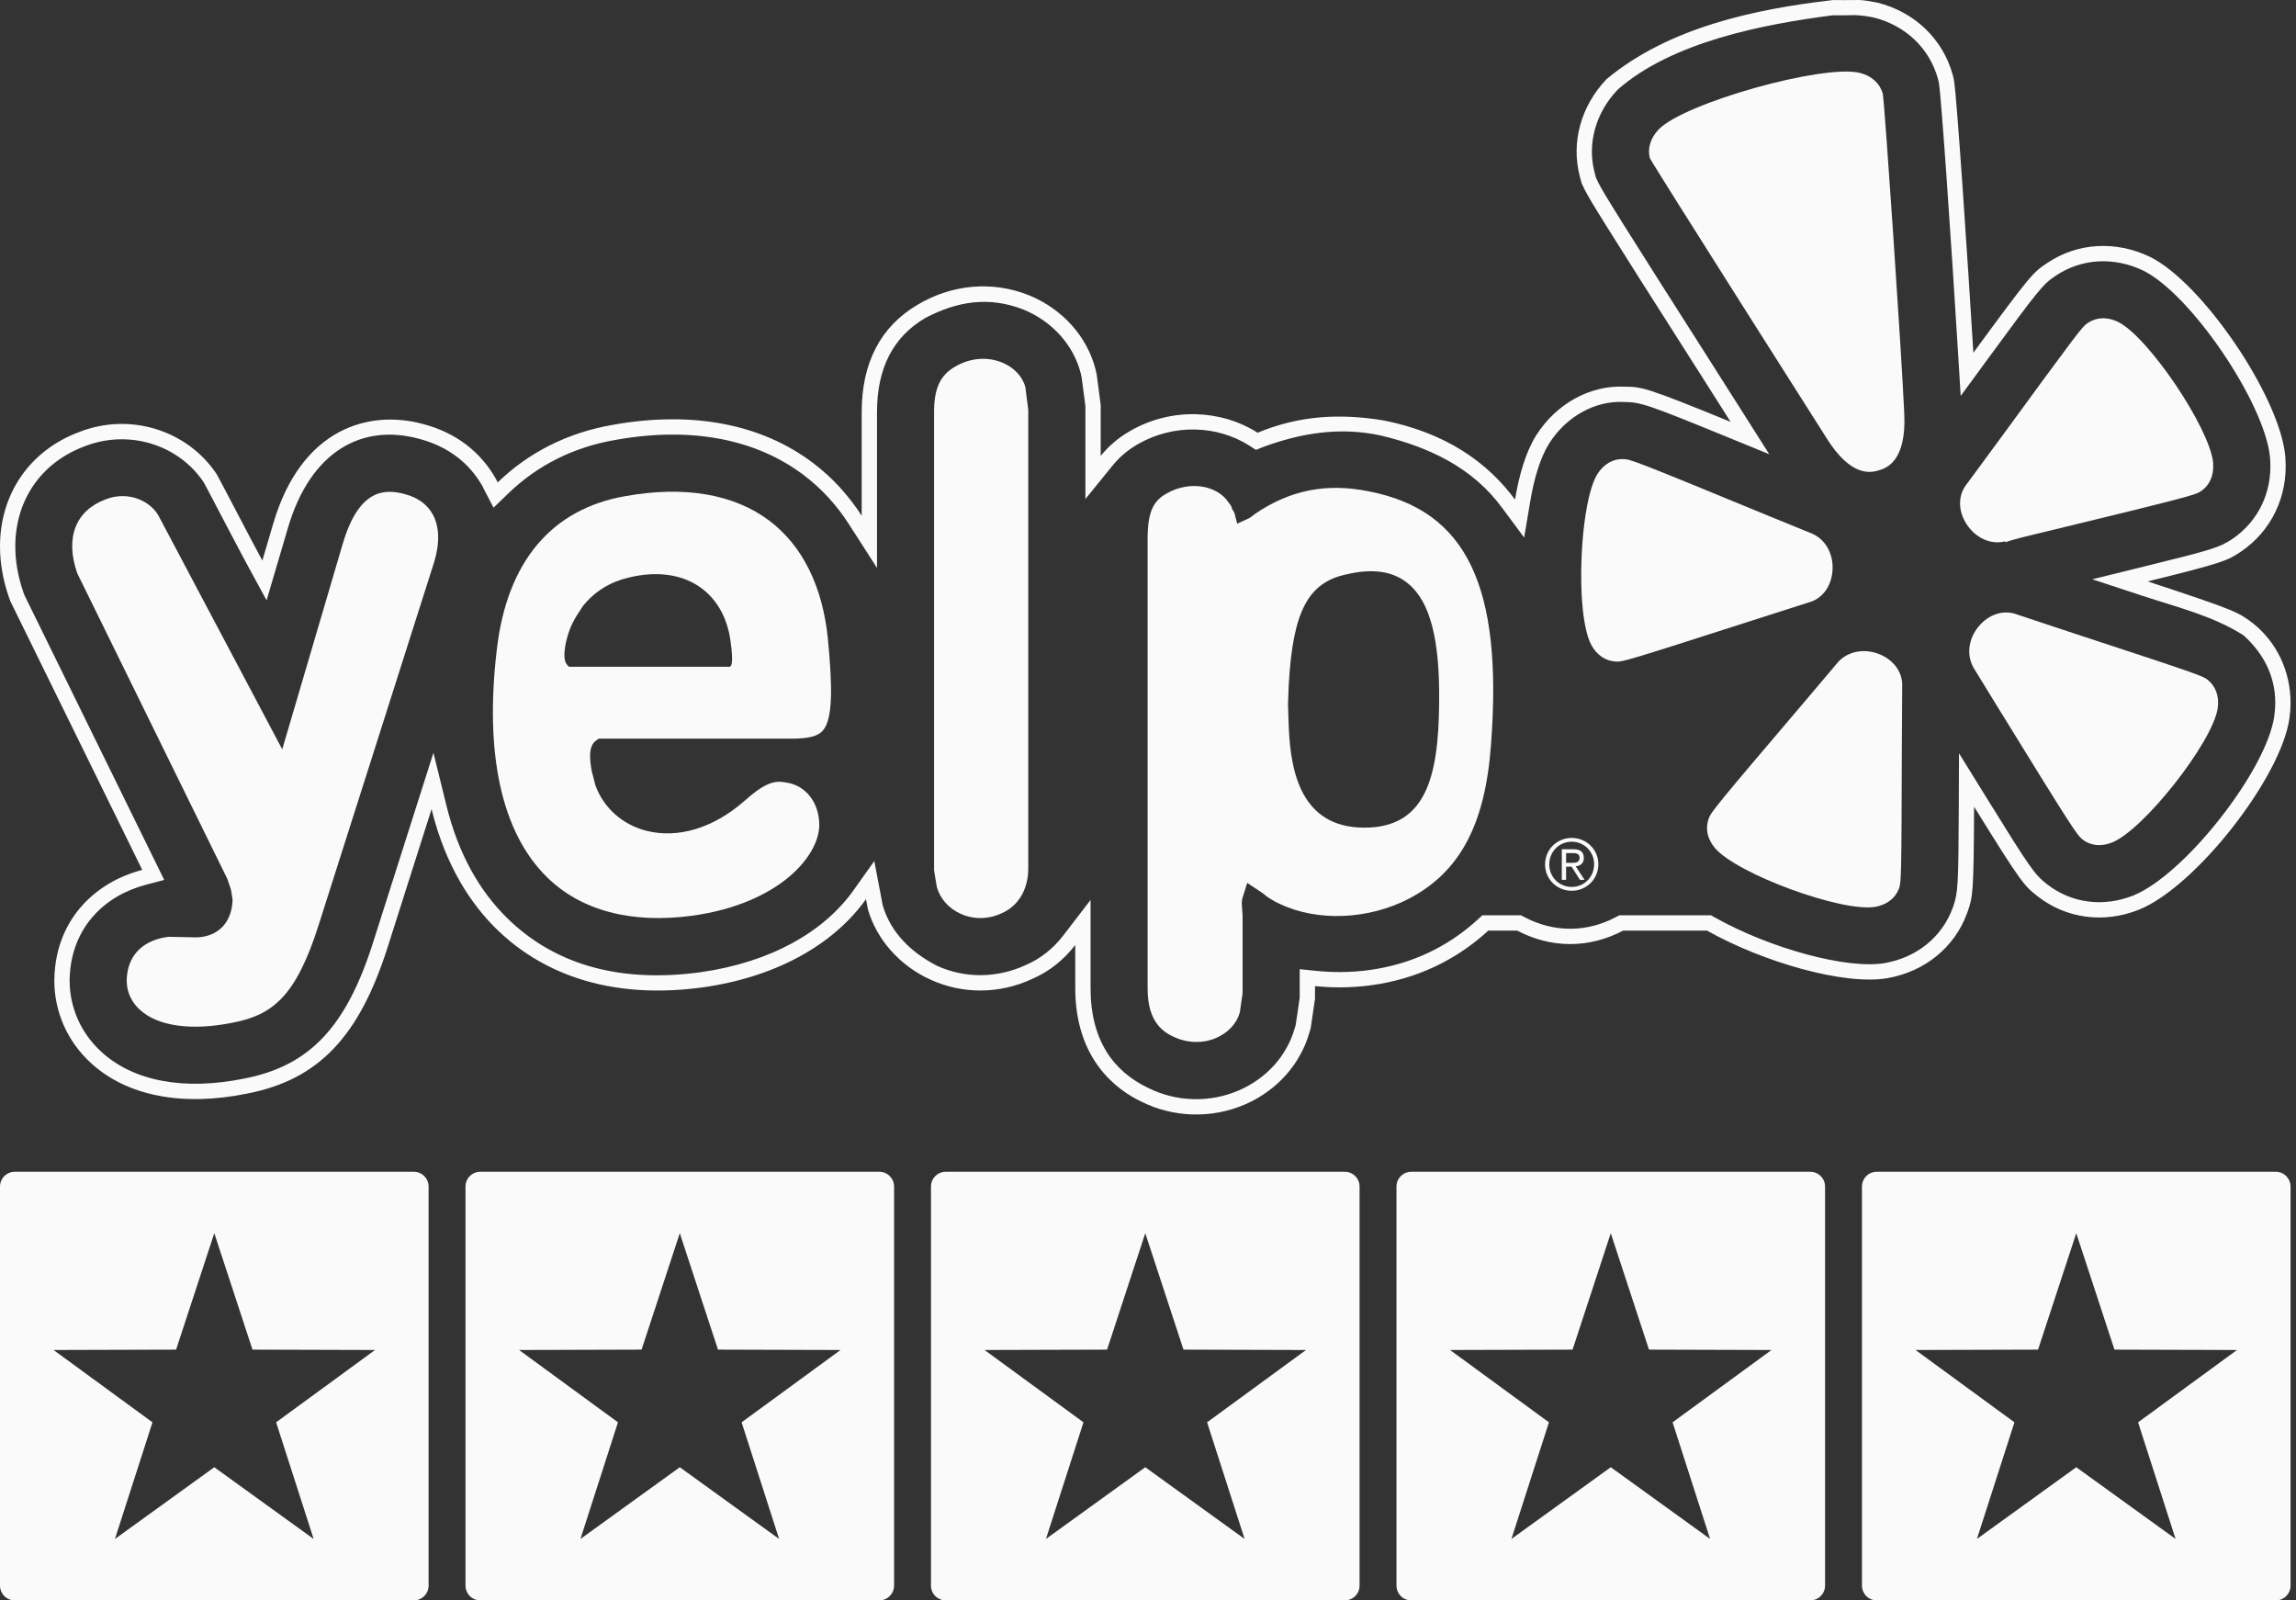 <?xml version="1.0" encoding="UTF-8"?>
<!DOCTYPE svg PUBLIC "-//W3C//DTD SVG 1.1//EN" "http://www.w3.org/Graphics/SVG/1.1/DTD/svg11.dtd">
<svg version="1.1" xmlns="http://www.w3.org/2000/svg" xmlns:xlink="http://www.w3.org/1999/xlink" x="0" y="0" width="132" height="92" viewBox="0, 0, 132, 92">
  <rect x="0" y="0" width="132" height="92" fill="#333333" stroke="none"/>
  <g id="Background">
    <rect x="0" y="0" width="132" height="92" fill="#000000" fill-opacity="0"/>
  </g>
  <g id="Background"/>
  <g id="Blue---LP-Squeeze-V1">
    <path d="M106.749,0.001 C107.15,-0.011 107.543,0.084 107.936,0.152 C110.077,0.689 111.694,2.237 112.264,4.298 L112.314,4.493 L112.346,4.695 C112.5,5.573 113.127,14.956 113.452,20.277 C116.788,15.723 116.896,15.649 117.709,15.112 C119.434,13.952 121.625,13.82 123.596,14.761 C126.582,16.219 131.019,22.717 131.377,26.162 L131.394,26.396 C131.531,28.541 130.59,30.522 128.828,31.717 C128.05,32.228 127.861,32.343 123.472,33.423 C128.54,35.091 128.678,35.189 129.521,35.826 C130.911,36.936 131.687,38.603 131.687,40.402 C131.687,40.699 131.663,41.002 131.622,41.301 C131.128,44.737 126.203,50.996 122.98,52.29 C120.973,53.099 118.799,52.815 117.145,51.525 C116.376,50.918 116.233,50.801 113.493,46.375 C113.471,51.371 113.422,51.536 113.118,52.42 L113.081,52.518 C112.364,54.462 110.667,55.849 108.512,56.231 C106.011,56.66 101.338,55.297 98.141,53.498 L93.314,53.498 C92.41,53.974 91.383,54.271 90.271,54.271 C89.163,54.271 88.134,53.974 87.228,53.498 L85.563,53.498 C84.781,54.217 83.905,54.844 82.904,55.364 C80.639,56.539 78.066,56.94 75.601,56.688 L75.601,57.414 L75.354,59.105 L75.272,59.384 C74.743,61.203 73.395,62.701 71.579,63.488 C69.656,64.322 67.447,64.248 65.603,63.321 C64.19,62.644 61.818,60.902 61.818,56.803 L61.818,54.323 C61.17,55.167 60.338,55.841 59.356,56.268 C57.475,57.15 55.329,57.165 53.476,56.307 C51.703,55.498 50.383,53.979 49.897,52.269 L49.787,51.69 C48.083,54.087 44.93,56.127 40.373,56.764 C34.242,57.592 30.538,55.379 28.515,53.378 C27.109,51.991 25.626,49.828 24.811,46.516 L22.308,54.382 C20.663,59.599 18.315,62.059 14.234,62.861 C10.478,63.631 7.278,63.002 5.219,61.101 C3.862,59.853 3.123,58.151 3.123,56.37 C3.123,56.105 3.141,55.836 3.173,55.57 C3.49,52.769 5.44,50.728 8.178,50.006 C6.474,46.536 0.587,34.545 0.587,34.545 L0.503,34.305 C0.163,33.316 0,32.343 0,31.409 C0,28.446 1.658,25.925 4.524,24.846 C7.489,23.667 10.805,24.755 12.461,27.265 C12.537,27.371 14.375,30.923 15.083,32.224 C15.443,31.004 15.706,30.111 15.705,30.111 C17.325,24.584 21.248,23.532 24.339,24.38 C26.19,24.865 27.635,25.962 28.526,27.557 C28.554,27.612 28.582,27.679 28.611,27.733 C30.364,26.038 32.577,24.883 35.224,24.423 C39.788,23.604 43.776,24.365 46.75,26.619 C47.853,27.456 48.785,28.474 49.54,29.649 L49.54,23.691 C49.54,20.851 50.626,18.775 52.743,17.524 C54.731,16.334 57.074,16.133 59.163,16.976 L59.181,16.984 C61.084,17.765 62.506,19.353 62.985,21.237 L63.054,21.549 L63.281,23.285 L63.281,26.207 C63.713,25.676 64.263,25.178 64.998,24.759 C67.38,23.4 70.228,23.554 72.3,24.876 C74.681,23.889 76.995,23.755 79.513,24.163 L79.507,24.161 L79.521,24.165 L79.524,24.165 C83.135,24.874 85.518,26.584 87.1,28.717 C87.332,27.334 87.705,26.014 88.307,25.043 L88.329,25.008 C89.497,23.179 91.437,22.143 93.372,22.228 C94.389,22.236 94.584,22.243 99.496,24.252 L97.473,21.066 C91.987,12.459 91.348,11.399 91.105,10.898 L90.93,10.536 L90.826,10.146 C90.312,8.185 90.884,6.093 92.373,4.539 C95.958,1.572 100.875,0.522 105.39,0.002 C105.843,0.01 106.296,0.006 106.749,0.001 z M106.62,0.871 C106.196,0.883 105.772,0.882 105.348,0.881 C101.357,1.395 96.121,2.413 93.009,5.148 C91.731,6.482 91.241,8.259 91.676,9.919 L91.758,10.228 L91.897,10.514 C92.154,11.045 93.311,12.899 98.216,20.594 L100.239,23.78 L101.718,26.112 L99.162,25.066 C94.688,23.236 94.313,23.116 93.334,23.107 C91.699,23.035 90.061,23.93 89.075,25.475 L89.055,25.507 C88.569,26.29 88.208,27.432 87.968,28.863 L87.626,30.903 L86.393,29.241 C84.683,26.875 82.131,25.686 79.366,25.032 L79.34,25.028 L79.33,25.024 C77.015,24.535 74.82,24.89 72.63,25.692 L72.209,25.862 L71.827,25.618 C69.966,24.431 67.467,24.364 65.433,25.524 C64.84,25.862 64.363,26.271 63.965,26.762 L62.401,28.686 L62.401,23.343 L62.186,21.701 L62.132,21.454 C61.723,19.846 60.497,18.475 58.847,17.799 L58.825,17.789 C56.85,17.022 55.022,17.318 53.191,18.282 C51.349,19.369 50.42,21.156 50.42,23.691 L50.42,32.648 L48.799,30.124 C48.095,29.028 47.231,28.088 46.219,27.32 C43.453,25.224 39.714,24.511 35.374,25.29 C32.955,25.71 30.887,26.756 29.222,28.366 L28.374,29.185 L27.83,28.139 C27.81,28.1 27.797,28.074 27.77,28.016 C27.755,27.983 27.749,27.97 27.758,27.986 C26.985,26.603 25.738,25.657 24.106,25.229 C20.817,24.327 17.847,25.931 16.55,30.359 C16.542,30.387 16.542,30.387 16.503,30.517 C16.451,30.695 16.451,30.695 16.374,30.958 C16.235,31.428 16.085,31.939 15.927,32.473 L15.327,34.51 L14.311,32.645 C14.064,32.193 13.686,31.478 13.129,30.418 C13.121,30.403 13.121,30.403 13.113,30.388 C12.962,30.1 12.3,28.837 12.154,28.558 C12.011,28.286 11.905,28.086 11.829,27.943 C11.789,27.867 11.757,27.809 11.735,27.768 C11.734,27.767 11.72,27.742 11.726,27.749 C10.278,25.554 7.389,24.654 4.834,25.669 C2.352,26.604 0.88,28.768 0.88,31.409 C0.88,32.258 1.031,33.135 1.333,34.013 L1.4,34.204 C1.812,35.042 2.223,35.88 2.635,36.718 C3.892,39.28 3.892,39.28 5.401,42.353 C5.401,42.353 5.401,42.353 5.401,42.353 C7.085,45.782 8.334,48.326 8.968,49.618 L9.441,50.583 L8.402,50.857 C5.952,51.503 4.316,53.291 4.047,55.676 C4.018,55.912 4.003,56.145 4.003,56.37 C4.003,57.917 4.648,59.38 5.816,60.455 C7.648,62.145 10.561,62.715 14.064,61.998 C17.802,61.263 19.914,59.046 21.469,54.115 L23.972,46.249 L24.919,43.274 L25.666,46.306 C26.352,49.094 27.565,51.205 29.134,52.753 C31.667,55.258 35.292,56.562 40.252,55.892 C44.278,55.329 47.361,53.584 49.069,51.18 L50.264,49.499 L50.651,51.525 L50.751,52.05 C51.221,53.648 52.408,54.759 53.846,55.508 C55.461,56.256 57.335,56.244 59.005,55.461 C59.83,55.102 60.549,54.53 61.121,53.787 L62.698,51.735 L62.698,56.803 C62.698,59.813 64.021,61.588 65.998,62.534 C67.619,63.35 69.555,63.407 71.229,62.68 C72.808,61.996 73.972,60.702 74.428,59.136 L74.493,58.916 L74.721,57.351 L74.721,55.714 L75.691,55.813 C78.077,56.056 80.46,55.64 82.498,54.583 C83.405,54.112 84.221,53.537 84.967,52.85 L85.22,52.618 L87.445,52.618 L87.638,52.719 C88.471,53.157 89.361,53.391 90.271,53.391 C91.184,53.391 92.072,53.158 92.903,52.719 L93.096,52.618 L98.371,52.618 L98.572,52.731 C101.766,54.528 106.199,55.735 108.359,55.364 C110.205,55.037 111.647,53.864 112.258,52.207 L112.286,52.135 C112.569,51.309 112.593,50.955 112.613,46.372 L112.626,43.303 L114.241,45.912 C116.741,49.95 116.967,50.264 117.686,50.831 C119.09,51.926 120.932,52.167 122.652,51.474 C125.585,50.296 130.301,44.299 130.75,41.181 C130.787,40.909 130.807,40.647 130.807,40.402 C130.812,38.849 130.112,37.536 128.978,36.519 C127.236,35.406 125.146,34.901 123.197,34.258 L120.286,33.3 L123.262,32.568 C127.227,31.593 127.601,31.47 128.334,30.988 C129.828,29.976 130.634,28.299 130.517,26.461 L130.502,26.252 C130.175,23.108 125.921,16.876 123.216,15.555 C121.524,14.747 119.664,14.858 118.194,15.846 C117.456,16.334 117.249,16.582 114.162,20.797 L112.722,22.762 L112.574,20.33 C112.164,13.629 111.604,5.556 111.478,4.835 L111.451,4.672 L111.416,4.533 C110.931,2.781 109.559,1.467 107.723,1.006 C107.357,0.931 106.993,0.879 106.62,0.871 z M122.434,51.597 C122.432,51.597 122.431,51.598 122.43,51.599 L122.391,51.634 L122.393,51.632 L122.434,51.597 z M122.61,51.501 C122.546,51.532 122.57,51.518 122.538,51.537 L122.613,51.509 L122.61,51.501 z M122.687,51.464 L122.629,51.492 L122.633,51.501 L122.692,51.479 L122.687,51.464 z M79.523,24.165 L79.526,24.166 L79.524,24.165 L79.523,24.165 z" fill="#FAFAFA" id="Fill-1"/>
    <path d="M91.838,27.247 C91.058,28.498 90.728,32.436 90.999,35.05 C91.094,35.913 91.251,36.633 91.478,37.062 C91.79,37.656 92.315,38.009 92.913,38.031 C93.297,38.05 93.535,37.985 100.748,35.666 C100.748,35.666 103.954,34.643 103.967,34.636 C104.767,34.433 105.304,33.698 105.356,32.759 C105.408,31.797 104.912,30.947 104.093,30.64 C104.093,30.64 101.832,29.718 101.828,29.718 C94.077,26.521 93.728,26.396 93.338,26.391 C92.74,26.367 92.209,26.669 91.838,27.247" fill="#FAFAFA" id="Fill-3"/>
    <path d="M109.178,51.068 C109.303,50.704 109.319,50.455 109.34,42.877 C109.34,42.877 109.358,39.528 109.36,39.496 C109.412,38.674 108.881,37.927 108.012,37.593 C107.116,37.248 106.152,37.461 105.61,38.135 C105.61,38.135 104.028,40.012 104.023,40.012 C98.594,46.391 98.366,46.685 98.234,47.062 C98.154,47.284 98.121,47.522 98.147,47.758 C98.18,48.096 98.334,48.43 98.587,48.742 C99.847,50.238 105.885,52.459 107.814,52.13 C108.484,52.009 108.972,51.631 109.178,51.068" fill="#FAFAFA" id="Fill-4"/>
    <path d="M121.428,48.43 C123.249,47.704 127.22,42.652 127.499,40.707 C127.597,40.031 127.384,39.448 126.918,39.075 C126.613,38.846 126.381,38.757 119.172,36.39 C119.172,36.39 116.01,35.345 115.968,35.326 C115.203,35.029 114.33,35.304 113.742,36.028 C113.131,36.771 113.04,37.753 113.528,38.494 L114.8,40.567 C119.079,47.515 119.406,48.007 119.714,48.248 C120.191,48.623 120.797,48.684 121.428,48.43" fill="#FAFAFA" id="Fill-5"/>
    <path d="M117.702,30.54 C125.895,28.554 126.212,28.45 126.535,28.238 C127.031,27.904 127.28,27.345 127.237,26.664 C127.237,26.643 127.241,26.619 127.237,26.595 C127.027,24.584 123.502,19.351 121.766,18.502 C121.151,18.207 120.535,18.226 120.024,18.569 C119.707,18.775 119.475,19.087 115.088,25.086 C115.088,25.086 113.107,27.785 113.083,27.811 C112.561,28.446 112.552,29.356 113.064,30.137 C113.593,30.945 114.486,31.34 115.305,31.112 C115.305,31.112 115.273,31.171 115.264,31.181 C115.667,31.03 116.389,30.852 117.702,30.54" fill="#FAFAFA" id="Fill-6"/>
    <path d="M109.479,23.775 C109.338,20.528 108.361,6.071 108.246,5.401 C108.081,4.795 107.606,4.361 106.926,4.19 C104.834,3.672 96.84,5.911 95.36,7.439 C94.883,7.935 94.708,8.546 94.851,9.088 C95.085,9.567 104.988,25.149 104.988,25.149 C106.451,27.523 107.645,27.154 108.038,27.031 C108.426,26.911 109.613,26.543 109.479,23.775" fill="#FAFAFA" id="Fill-7"/>
    <path d="M8.037,58.043 C9.069,58.999 11.024,59.27 13.399,58.786 C15.625,58.346 17.006,57.351 18.335,53.127 L24.952,32.337 C25.294,31.233 25.268,30.275 24.876,29.564 C24.557,28.992 24.026,28.604 23.276,28.405 C22.097,28.082 20.626,28.114 19.698,31.283 L16.226,43.076 C16.226,43.076 9.153,29.716 9.149,29.714 C8.702,28.821 7.393,28.182 6.06,28.71 C4.322,29.372 3.743,30.934 4.437,32.948 C4.437,32.948 13.04,50.455 13.059,50.502 C13.059,50.502 13.293,51.126 13.293,51.228 C13.293,51.228 13.371,51.703 13.371,51.72 C13.354,52.394 13.128,52.962 12.725,53.342 C12.329,53.714 11.778,53.909 11.134,53.883 C11.134,53.883 9.793,53.853 9.691,53.853 C8.312,54.022 7.445,54.813 7.307,56.036 C7.209,56.823 7.463,57.514 8.037,58.043" fill="#FAFAFA" id="Fill-8"/>
    <path d="M41.934,38.33 L32.722,38.33 C32.473,38.148 32.352,37.842 32.538,36.923 C32.655,36.44 32.781,36.006 33.149,35.399 C33.269,35.217 33.392,35.031 33.511,34.844 C34.185,33.993 35.098,33.446 36.136,33.204 C39.374,32.413 41.633,34.058 41.999,36.864 C42.175,38.089 42.06,38.33 41.934,38.33 z M47.596,36.726 C47.299,33.722 46.139,31.376 44.238,29.939 C42.214,28.403 39.348,27.913 35.956,28.52 C31.704,29.257 29.15,32.295 28.565,37.32 C27.846,43.326 28.834,47.851 31.433,50.411 C33.392,52.347 36.29,53.116 39.814,52.639 C44.841,51.933 47.101,49.174 47.101,47.429 C47.101,46.146 46.325,45.136 45.185,44.982 C44.533,44.852 43.982,44.982 42.764,46.072 C41.009,47.602 38.973,48.218 37.17,47.76 C35.796,47.411 34.723,46.464 34.237,45.166 C34.237,45.166 34.021,44.308 34.034,44.403 C33.886,43.629 33.819,42.862 34.296,42.55 L34.424,42.463 L45.465,42.463 C46.484,42.463 46.999,42.331 47.296,42.01 C47.903,41.336 47.856,39.411 47.596,36.726 z" fill="#FAFAFA" id="Fill-9"/>
    <path d="M57.605,20.838 C56.731,20.483 55.745,20.578 54.88,21.094 C54.048,21.586 53.701,22.336 53.701,23.691 L53.701,50.017 C53.701,50.017 53.846,50.957 53.862,50.999 C54.048,51.655 54.534,52.215 55.208,52.52 C55.955,52.867 56.818,52.86 57.59,52.498 C58.55,52.082 59.116,51.122 59.116,49.932 L59.116,23.556 C59.116,23.556 58.949,22.282 58.949,22.258 C58.795,21.647 58.29,21.118 57.605,20.838" fill="#FAFAFA" id="Fill-10"/>
    <path d="M78.439,47.578 C74.793,47.578 74.212,44.342 74.097,41.9 C74.091,41.893 74.049,40.469 74.049,40.469 C74.049,40.469 74.091,39.411 74.091,39.37 C74.327,35.144 75.2,33.477 77.431,33.013 C78.928,32.666 80.073,32.835 80.931,33.527 C82.221,34.565 82.789,36.763 82.737,40.43 C82.7,44.724 81.952,47.578 78.439,47.578 z M78.71,28.249 C76.267,27.75 74.177,28.169 72.168,29.53 C72.168,29.53 71.943,29.712 71.856,29.764 L71.676,29.855 L71.126,30.102 L70.969,29.484 L70.837,29.261 L70.792,29.122 L70.777,29.081 C70.777,29.081 70.642,28.901 70.623,28.873 C70.046,27.976 68.479,27.564 67.066,28.37 C66.374,28.762 65.978,29.315 65.978,30.965 L65.978,56.803 C65.978,58.218 66.422,59.098 67.393,59.562 C68.212,59.974 69.134,60.007 69.925,59.666 C70.597,59.371 71.091,58.851 71.275,58.218 L71.438,57.111 L71.438,52.639 L71.39,51.92 L71.409,51.707 L71.438,51.605 L71.704,50.754 L72.513,51.291 C72.513,51.291 72.716,51.426 72.803,51.517 L73.046,51.677 C73.048,51.679 73.328,51.842 73.328,51.842 C73.332,51.842 73.588,51.967 73.588,51.967 C75.755,52.99 78.655,52.871 80.99,51.668 C83.929,50.134 85.381,47.411 85.717,42.84 C86.419,33.704 84.317,29.339 78.71,28.249 z" fill="#FAFAFA" id="Fill-11"/>
    <path d="M90.037,49.601 L90.338,49.601 C90.583,49.601 90.813,49.588 90.813,49.312 C90.813,49.065 90.602,49.039 90.414,49.039 L90.037,49.039 L90.037,49.601 z M89.79,48.818 L90.436,48.818 C90.858,48.818 91.055,48.972 91.055,49.323 C91.055,49.64 90.854,49.772 90.589,49.8 L91.099,50.578 L90.832,50.578 L90.351,49.822 L90.037,49.822 L90.037,50.578 L89.79,50.578 L89.79,48.818 z M90.36,50.986 C91.073,50.986 91.647,50.424 91.647,49.681 C91.647,48.95 91.073,48.387 90.36,48.387 C89.644,48.387 89.07,48.95 89.07,49.696 C89.07,50.424 89.644,50.986 90.36,50.986 z M90.36,48.168 C91.192,48.168 91.892,48.822 91.892,49.681 C91.892,50.554 91.192,51.207 90.36,51.207 C89.525,51.207 88.827,50.554 88.827,49.696 C88.827,48.822 89.525,48.168 90.36,48.168 z" fill="#FAFAFA" id="Fill-12"/>
    <path d="M23.79,67.36 C24.26,67.36 24.64,67.741 24.64,68.21 L24.64,91.151 C24.64,91.62 24.26,92 23.79,92 L0.85,92 C0.38,92 0,91.62 0,91.151 L0,68.21 C0,67.741 0.38,67.36 0.85,67.36 L23.79,67.36 z M12.32,70.892 L10.124,77.585 L3.08,77.606 L8.766,81.763 L6.609,88.468 L12.32,84.345 L18.031,88.468 L15.874,81.763 L21.56,77.606 L14.516,77.585 L12.32,70.892 z" fill="#FAFAFA" id="Fill-13"/>
    <path d="M50.552,67.36 C51.021,67.36 51.402,67.741 51.402,68.21 L51.402,91.151 C51.402,91.62 51.021,92 50.552,92 L27.611,92 C27.142,92 26.762,91.62 26.762,91.151 L26.762,68.21 C26.762,67.741 27.142,67.36 27.611,67.36 L50.552,67.36 z M39.082,70.892 L36.885,77.585 L29.842,77.606 L35.528,81.763 L33.371,88.468 L39.082,84.345 L44.792,88.468 L42.636,81.763 L48.322,77.606 L41.278,77.585 L39.082,70.892 z" fill="#FAFAFA" id="Fill-14"/>
    <path d="M77.314,67.36 C77.783,67.36 78.163,67.741 78.163,68.21 L78.163,91.151 C78.163,91.62 77.783,92 77.314,92 L54.373,92 C53.904,92 53.523,91.62 53.523,91.151 L53.523,68.21 C53.523,67.741 53.904,67.36 54.373,67.36 L77.314,67.36 z M65.843,70.892 L63.647,77.585 L56.603,77.606 L62.29,81.763 L60.133,88.468 L65.843,84.345 L71.554,88.468 L69.397,81.763 L75.083,77.606 L68.04,77.585 L65.843,70.892 z" fill="#FAFAFA" id="Fill-15"/>
    <path d="M104.075,67.36 C104.545,67.36 104.925,67.741 104.925,68.21 L104.925,91.151 C104.925,91.62 104.545,92 104.075,92 L81.135,92 C80.666,92 80.285,91.62 80.285,91.151 L80.285,68.21 C80.285,67.741 80.666,67.36 81.135,67.36 L104.075,67.36 z M92.605,70.892 L90.409,77.585 L83.365,77.606 L89.051,81.763 L86.894,88.468 L92.605,84.345 L98.316,88.468 L96.159,81.763 L101.845,77.606 L94.802,77.585 L92.605,70.892 z" fill="#FAFAFA" id="Fill-16"/>
    <path d="M130.837,67.36 C131.306,67.36 131.687,67.741 131.687,68.21 L131.687,91.151 C131.687,91.62 131.306,92 130.837,92 L107.896,92 C107.427,92 107.047,91.62 107.047,91.151 L107.047,68.21 C107.047,67.741 107.427,67.36 107.896,67.36 L130.837,67.36 z M119.367,70.892 L117.17,77.585 L110.127,77.606 L115.813,81.763 L113.656,88.468 L119.367,84.345 L125.077,88.468 L122.921,81.763 L128.607,77.606 L121.563,77.585 L119.367,70.892 z" fill="#FAFAFA" id="Fill-17"/>
  </g>
</svg>
